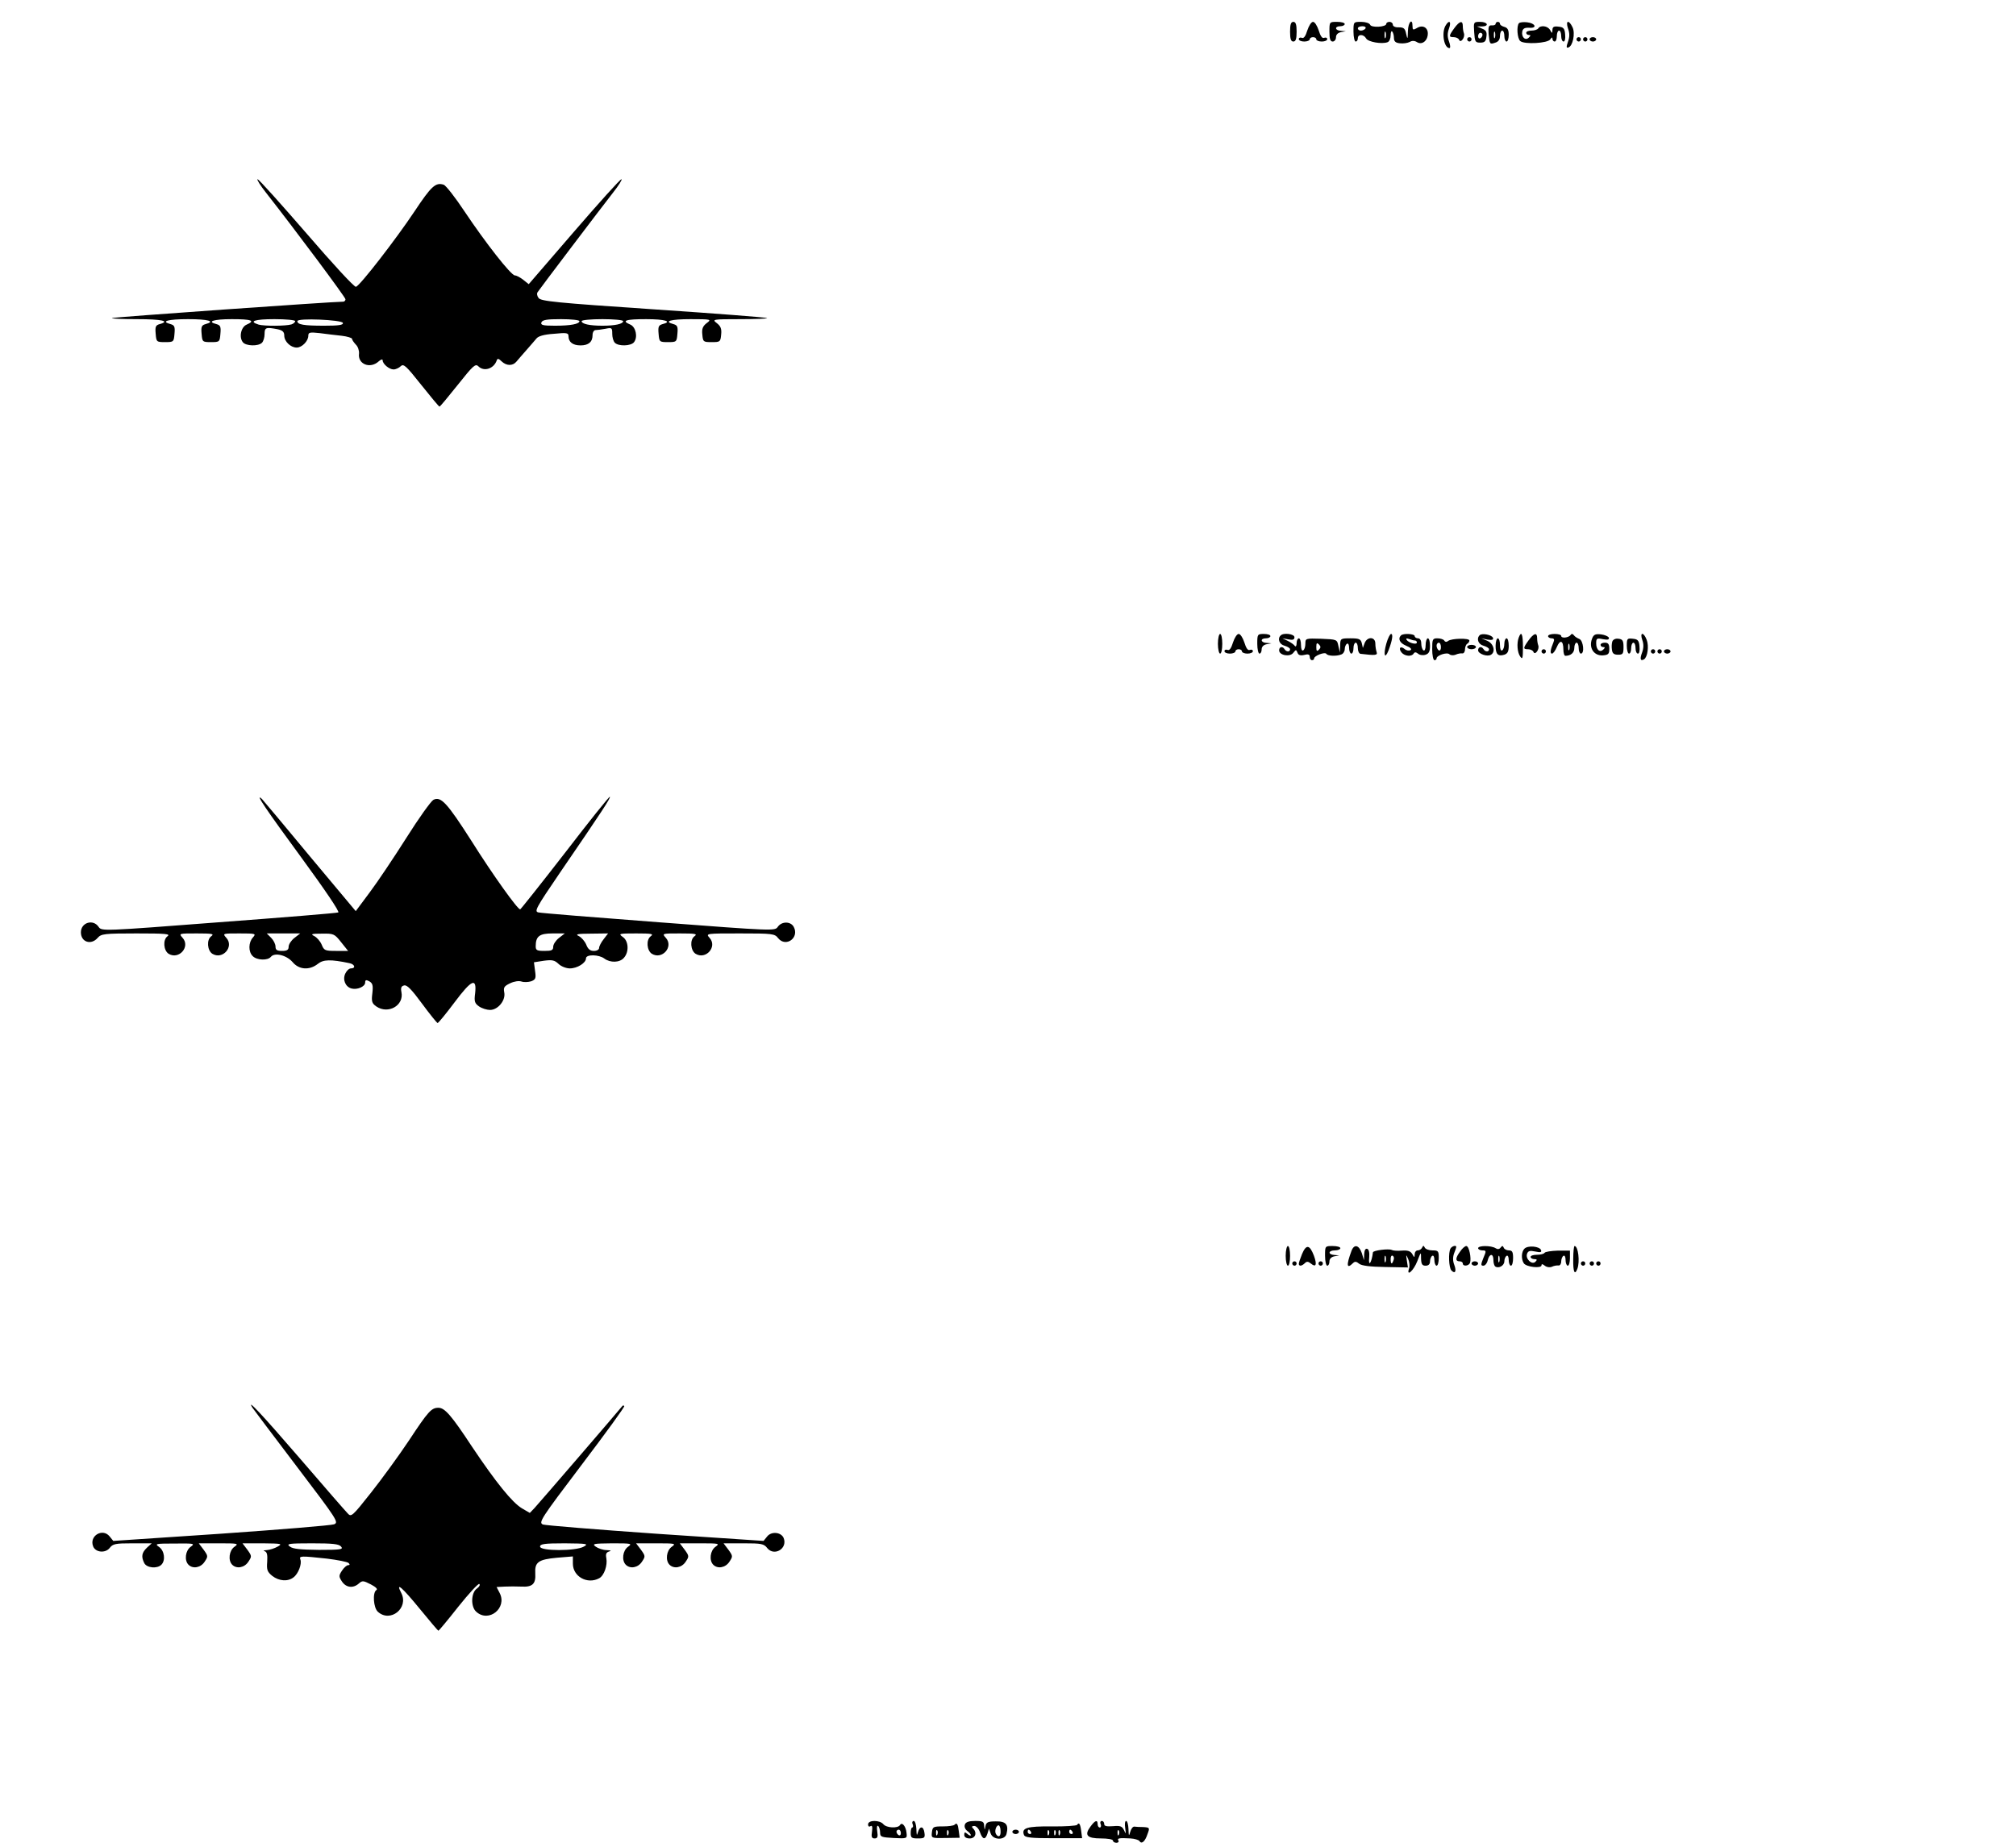 <?xml version="1.0" encoding="UTF-8" standalone="yes"?>
<svg version="1.0" xmlns="http://www.w3.org/2000/svg" width="922px" height="845px" viewBox="0 0 922 845" preserveAspectRatio="xMidYMid meet">
  <g transform="translate(0,845) scale(0.1,-0.1)" fill="#000000" stroke="none">
    <path d="M5900 8305 c0 -33 4 -45 15 -45 11 0 15 12 15 45 0 33 -4 45 -15 45
-11 0 -15 -12 -15 -45z"/>
    <path d="M5979 8311 c-8 -26 -16 -38 -25 -34 -8 3 -14 0 -14 -6 0 -6 11 -11
25 -11 14 0 25 5 25 10 0 6 7 10 15 10 8 0 15 -4 15 -10 0 -5 11 -10 25 -10
14 0 25 5 25 11 0 6 -6 9 -14 6 -9 -4 -17 8 -25 34 -7 21 -18 39 -26 39 -8 0
-19 -18 -26 -39z"/>
    <path d="M6080 8305 c0 -33 4 -45 15 -45 8 0 15 9 15 19 0 12 8 21 23 24 l22
4 -22 2 c-28 1 -31 21 -3 21 11 0 20 5 20 10 0 6 -16 10 -35 10 -35 0 -35 0
-35 -45z"/>
    <path d="M6190 8305 c0 -25 5 -45 10 -45 6 0 10 7 10 15 0 20 27 19 38 -1 9
-16 72 -27 98 -17 8 3 14 17 14 31 0 14 3 22 7 18 4 -4 8 -17 8 -29 0 -16 7
-23 27 -25 15 -2 35 1 45 6 11 7 23 6 34 -1 23 -14 49 7 49 40 0 28 -25 41
-51 24 -16 -9 -19 -8 -19 9 0 40 -20 19 -21 -22 -1 -39 -2 -40 -8 -13 -5 25
-11 30 -34 30 -16 -1 -27 5 -27 12 0 7 -7 13 -15 13 -8 0 -15 -4 -15 -9 0 -15
-69 -19 -74 -4 -3 7 -21 13 -41 13 -35 0 -35 0 -35 -45z m55 15 c-3 -5 -13
-10 -21 -10 -8 0 -14 5 -14 10 0 6 9 10 21 10 11 0 17 -4 14 -10z m92 -42 c-3
-7 -5 -2 -5 12 0 14 2 19 5 13 2 -7 2 -19 0 -25z"/>
    <path d="M6610 8331 c-18 -35 -5 -101 19 -101 5 0 4 14 -2 30 -8 22 -8 38 0
60 12 33 0 41 -17 11z"/>
    <path d="M6651 8321 c-26 -36 -26 -41 -2 -41 11 0 22 -6 24 -12 7 -18 29 12
22 30 -3 8 -5 22 -5 33 0 27 -15 23 -39 -10z"/>
    <path d="M6742 8303 c3 -44 5 -48 28 -48 20 0 26 6 28 28 3 21 -2 29 -20 36
l-23 10 23 0 c34 1 26 21 -9 21 -30 0 -30 -1 -27 -47z m38 -12 c0 -6 -4 -13
-10 -16 -5 -3 -10 1 -10 9 0 9 5 16 10 16 6 0 10 -4 10 -9z"/>
    <path d="M6840 8341 c0 -5 -8 -8 -17 -7 -15 1 -17 -6 -15 -39 5 -48 5 -49 31
-40 14 4 21 15 21 31 0 13 5 24 10 24 6 0 10 -11 10 -25 0 -14 5 -25 10 -25 6
0 10 14 10 31 0 22 -5 32 -20 36 -11 3 -20 9 -20 14 0 5 -4 9 -10 9 -5 0 -10
-4 -10 -9z m-3 -63 c-3 -7 -5 -2 -5 12 0 14 2 19 5 13 2 -7 2 -19 0 -25z"/>
    <path d="M6947 8344 c-12 -12 -8 -71 6 -82 19 -16 126 -10 137 8 7 10 10 11
10 3 0 -7 5 -13 10 -13 6 0 10 11 10 25 0 14 5 25 10 25 6 0 10 -11 10 -25 0
-14 5 -25 11 -25 6 0 9 14 7 33 -2 27 -8 33 -30 35 -21 3 -28 -1 -28 -15 -1
-17 -1 -17 -11 0 -11 19 -44 23 -54 7 -3 -5 -17 -10 -31 -10 -13 0 -24 -4 -24
-10 0 -5 5 -10 12 -10 9 0 9 -3 0 -12 -16 -16 -35 3 -30 28 3 14 12 18 32 17
38 -3 28 21 -10 25 -16 2 -33 0 -37 -4z"/>
    <path d="M7171 8320 c8 -21 8 -39 0 -61 -8 -23 -8 -30 2 -26 20 6 32 64 19 92
-17 36 -33 32 -21 -5z"/>
    <path d="M6710 8270 c0 -5 5 -10 10 -10 6 0 10 5 10 10 0 6 -4 10 -10 10 -5 0
-10 -4 -10 -10z"/>
    <path d="M7210 8270 c0 -5 5 -10 10 -10 6 0 10 5 10 10 0 6 -4 10 -10 10 -5 0
-10 -4 -10 -10z"/>
    <path d="M7240 8270 c0 -5 5 -10 10 -10 6 0 10 5 10 10 0 6 -4 10 -10 10 -5 0
-10 -4 -10 -10z"/>
    <path d="M7270 8270 c0 -5 7 -10 15 -10 8 0 15 5 15 10 0 6 -7 10 -15 10 -8 0
-15 -4 -15 -10z"/>
    <path d="M1217 7568 c135 -172 363 -478 363 -487 0 -6 -5 -11 -10 -11 -49 0
-1055 -71 -1058 -75 -3 -3 49 -5 116 -5 112 0 153 -9 101 -23 -17 -5 -20 -12
-17 -44 3 -37 4 -38 43 -38 39 0 40 1 43 38 3 32 0 39 -17 44 -49 13 -14 23
79 23 93 0 128 -10 79 -23 -17 -5 -20 -12 -17 -44 3 -37 4 -38 43 -38 39 0 40
1 43 38 3 32 0 39 -17 44 -48 12 -15 23 69 23 91 0 109 -7 68 -25 -26 -11 -36
-58 -17 -81 14 -17 70 -19 87 -2 7 7 12 25 12 40 0 30 6 32 59 22 23 -5 31
-12 31 -29 0 -27 29 -55 57 -55 24 0 53 30 53 54 0 16 7 17 53 12 28 -4 73 -9
100 -12 26 -3 47 -10 47 -14 0 -5 8 -16 17 -26 10 -9 16 -28 15 -41 -7 -49 51
-72 90 -36 10 9 18 11 18 5 0 -17 30 -42 50 -42 10 0 25 7 33 15 13 12 24 2
93 -85 44 -55 81 -100 84 -100 3 0 40 45 84 100 69 87 80 97 93 85 26 -27 72
-12 85 27 3 9 9 8 22 -5 22 -21 51 -22 68 -1 7 9 28 32 46 53 17 20 38 43 45
52 8 11 34 19 80 22 60 6 67 4 67 -11 0 -27 20 -42 55 -42 37 0 55 16 55 47 0
13 6 23 14 23 7 0 28 3 45 6 29 6 31 5 31 -23 0 -16 5 -34 12 -41 17 -17 73
-15 87 2 19 23 9 70 -16 81 -43 18 -23 25 72 25 88 0 122 -11 74 -23 -17 -5
-20 -12 -17 -44 3 -37 4 -38 43 -38 39 0 40 1 43 38 3 32 0 39 -17 44 -49 13
-14 23 77 23 95 0 97 -1 74 -18 -18 -14 -23 -26 -20 -53 3 -33 5 -34 43 -34
38 0 40 1 43 34 3 27 -2 39 -20 53 -22 17 -20 18 106 18 71 0 127 2 124 5 -3
3 -236 21 -519 40 -445 30 -516 37 -526 52 -7 9 -9 21 -4 27 4 6 72 97 151
201 79 105 166 218 193 253 27 34 44 62 39 62 -6 0 -103 -108 -217 -240 l-207
-240 -25 20 c-14 11 -31 20 -38 20 -18 0 -135 150 -230 292 -43 65 -86 120
-96 123 -37 12 -57 -7 -134 -123 -84 -126 -248 -338 -267 -344 -7 -3 -108 107
-226 244 -118 136 -218 248 -224 248 -5 0 12 -28 39 -62z m133 -587 c0 -5 -8
-12 -17 -15 -27 -8 -125 -8 -150 -1 -48 15 -19 25 72 25 52 0 95 -4 95 -9z
m218 -8 c3 -10 -19 -13 -86 -13 -93 0 -122 5 -122 21 0 15 203 6 208 -8z
m1082 8 c0 -13 -39 -21 -112 -21 -56 0 -66 3 -62 15 5 12 25 15 90 15 46 0 84
-4 84 -9z m200 0 c0 -13 -37 -21 -95 -21 -58 0 -95 8 -95 21 0 5 43 9 95 9 52
0 95 -4 95 -9z"/>
    <path d="M5570 5505 c0 -25 5 -45 10 -45 6 0 10 20 10 45 0 25 -4 45 -10 45
-5 0 -10 -20 -10 -45z"/>
    <path d="M5639 5511 c-8 -26 -16 -38 -25 -34 -8 3 -14 0 -14 -6 0 -6 11 -11
25 -11 14 0 25 5 25 10 0 6 7 10 15 10 8 0 15 -4 15 -10 0 -5 11 -10 25 -10
14 0 25 5 25 11 0 6 -6 9 -14 6 -9 -4 -17 8 -25 34 -7 21 -18 39 -26 39 -8 0
-19 -18 -26 -39z"/>
    <path d="M5750 5505 c0 -25 5 -45 10 -45 6 0 10 9 10 19 0 12 8 21 23 24 l22
4 -22 2 c-28 1 -31 21 -3 21 11 0 20 5 20 10 0 6 -13 10 -30 10 -29 0 -30 -2
-30 -45z"/>
    <path d="M5857 5543 c-16 -15 -6 -41 18 -47 14 -4 25 -11 25 -16 0 -13 -17
-13 -25 0 -9 15 -25 12 -25 -5 0 -23 50 -32 65 -11 12 15 13 15 19 0 4 -11 13
-14 31 -10 18 5 25 2 25 -9 0 -8 5 -15 10 -15 6 0 10 3 10 8 0 12 49 31 56 21
6 -10 45 -12 68 -3 9 3 16 14 16 24 0 11 5 22 10 25 6 4 10 -5 10 -19 0 -14 5
-26 10 -26 6 0 10 11 10 25 0 14 5 25 10 25 6 0 10 -11 10 -25 0 -14 6 -26 13
-26 67 -8 78 -7 73 8 -3 8 -6 26 -6 39 0 32 -37 33 -49 2 l-8 -22 -5 22 c-5
19 -13 22 -52 22 -45 0 -46 -1 -47 -32 l-1 -33 -7 30 c-6 30 -7 30 -79 33 -70
2 -72 2 -72 -22 0 -14 -4 -28 -10 -31 -6 -4 -10 7 -10 24 0 17 -4 31 -10 31
-5 0 -10 -10 -10 -22 0 -13 -4 -18 -8 -13 -4 6 -18 16 -32 23 l-25 12 28 -5
c20 -4 27 -1 27 10 0 15 -50 22 -63 8z m175 -65 c-9 -9 -12 -7 -12 12 0 19 3
21 12 12 9 -9 9 -15 0 -24z"/>
    <path d="M6340 5505 c-14 -50 -7 -74 10 -31 18 47 22 76 12 76 -5 0 -15 -20
-22 -45z"/>
    <path d="M6407 5543 c-15 -15 -5 -35 24 -47 20 -8 27 -16 20 -20 -7 -4 -19 -2
-27 5 -19 16 -30 4 -14 -16 14 -17 46 -20 55 -5 5 8 11 7 20 0 8 -7 23 -9 35
-5 15 5 20 15 20 41 0 19 -4 34 -10 34 -5 0 -10 -14 -10 -31 0 -17 -4 -28 -10
-24 -5 3 -10 17 -10 31 0 15 -6 24 -15 24 -8 0 -15 5 -15 10 0 11 -53 14 -63
3z m64 -23 c5 0 9 -4 9 -9 0 -12 -38 -2 -47 12 -4 7 0 8 11 4 10 -4 22 -7 27
-7z"/>
    <path d="M6767 5544 c-16 -16 -6 -42 18 -48 14 -4 25 -11 25 -16 0 -13 -17
-13 -25 0 -9 15 -25 12 -25 -5 0 -16 43 -31 59 -20 22 13 12 51 -16 63 l-28
12 28 -6 c21 -3 28 -1 25 8 -5 14 -50 23 -61 12z"/>
    <path d="M6946 5534 c-10 -26 -7 -69 7 -88 10 -14 12 -8 12 44 0 59 -7 76 -19
44z"/>
    <path d="M6991 5521 c-26 -36 -26 -41 -2 -41 11 0 22 -6 24 -12 7 -18 29 12
22 30 -3 8 -5 22 -5 33 0 27 -15 23 -39 -10z"/>
    <path d="M7080 5540 c0 -5 7 -10 16 -10 11 0 14 -5 9 -17 -15 -36 -17 -53 -7
-53 5 0 15 13 22 30 15 36 30 30 30 -11 0 -16 4 -29 9 -29 25 0 41 14 41 36 0
13 5 24 10 24 6 0 10 -11 10 -25 0 -14 5 -25 10 -25 18 0 11 60 -7 67 -10 4
-21 11 -25 17 -5 7 -11 8 -15 1 -10 -13 -43 -16 -43 -4 0 5 -13 9 -30 9 -16 0
-30 -4 -30 -10z m97 -62 c-3 -7 -5 -2 -5 12 0 14 2 19 5 13 2 -7 2 -19 0 -25z"/>
    <path d="M7281 5528 c-16 -42 9 -79 50 -76 25 2 29 7 29 30 0 21 -5 28 -20 28
-11 0 -20 -4 -20 -10 0 -5 5 -10 12 -10 9 0 9 -3 1 -11 -16 -16 -33 -2 -33 28
0 23 3 25 31 19 22 -4 29 -2 27 7 -3 6 -19 13 -36 15 -26 3 -34 -1 -41 -20z"/>
    <path d="M7511 5522 c7 -19 6 -38 -1 -57 -11 -29 -8 -41 9 -31 16 10 23 61 12
89 -14 37 -33 36 -20 -1z"/>
    <path d="M6550 5480 c0 -27 5 -50 10 -50 6 0 10 3 10 8 0 14 48 30 59 19 5 -5
18 -6 28 -2 10 5 24 7 31 6 6 -1 12 7 12 18 0 11 5 23 10 26 6 3 10 10 10 15
0 12 -82 10 -97 -2 -7 -6 -14 -5 -18 2 -3 5 -17 10 -31 10 -22 0 -24 -4 -24
-50z m40 9 c0 -11 -4 -17 -10 -14 -5 3 -10 13 -10 21 0 8 5 14 10 14 6 0 10
-9 10 -21z"/>
    <path d="M6840 5496 c0 -39 11 -50 40 -41 15 5 20 15 20 41 0 19 -4 34 -10 34
-5 0 -10 -11 -10 -24 0 -14 -4 -28 -10 -31 -6 -4 -10 7 -10 24 0 17 -4 31 -10
31 -5 0 -10 -15 -10 -34z"/>
    <path d="M7374 5516 c-3 -8 -4 -25 -2 -38 2 -17 9 -23 28 -23 22 0 25 4 25 35
0 29 -4 36 -23 38 -13 2 -24 -3 -28 -12z"/>
    <path d="M7440 5496 c0 -20 5 -36 10 -36 6 0 10 11 10 25 0 14 5 25 10 25 6 0
10 -11 10 -25 0 -14 5 -25 11 -25 6 0 9 14 7 33 -2 27 -8 33 -30 35 -26 3 -28
1 -28 -32z"/>
    <path d="M6710 5490 c0 -5 9 -10 20 -10 11 0 20 5 20 10 0 6 -9 10 -20 10 -11
0 -20 -4 -20 -10z"/>
    <path d="M7050 5470 c0 -5 5 -10 10 -10 6 0 10 5 10 10 0 6 -4 10 -10 10 -5 0
-10 -4 -10 -10z"/>
    <path d="M7550 5470 c0 -5 5 -10 10 -10 6 0 10 5 10 10 0 6 -4 10 -10 10 -5 0
-10 -4 -10 -10z"/>
    <path d="M7580 5470 c0 -5 5 -10 10 -10 6 0 10 5 10 10 0 6 -4 10 -10 10 -5 0
-10 -4 -10 -10z"/>
    <path d="M7610 5470 c0 -5 7 -10 15 -10 8 0 15 5 15 10 0 6 -7 10 -15 10 -8 0
-15 -4 -15 -10z"/>
    <path d="M2585 4550 c-110 -142 -203 -259 -206 -260 -12 0 -124 156 -224 315
-110 172 -139 204 -173 186 -11 -6 -67 -84 -123 -173 -57 -90 -132 -202 -168
-250 l-64 -86 -210 251 c-115 139 -214 257 -219 262 -36 33 21 -51 181 -269
106 -145 176 -248 168 -250 -6 -3 -253 -23 -547 -45 -533 -41 -535 -41 -549
-21 -25 37 -81 20 -81 -25 0 -45 47 -60 77 -25 16 18 30 20 177 20 134 0 157
-2 142 -13 -22 -16 -18 -65 5 -80 47 -29 101 32 64 73 -18 20 -17 20 65 20 71
0 81 -2 66 -13 -22 -16 -18 -65 5 -80 47 -29 101 32 64 73 -18 20 -17 20 60
20 75 0 77 -1 62 -18 -21 -23 -22 -66 -1 -86 19 -19 68 -21 83 -3 17 21 71 8
99 -24 29 -35 77 -39 116 -8 25 20 58 21 144 3 25 -5 30 -24 7 -24 -9 0 -20
-11 -26 -24 -13 -28 1 -61 29 -68 26 -7 62 9 62 27 0 12 4 14 19 6 15 -9 18
-18 14 -54 -5 -38 -2 -47 18 -61 54 -37 127 4 115 65 -4 20 -1 28 12 31 13 4
35 -19 82 -83 36 -49 68 -88 71 -89 4 0 39 43 78 95 78 104 102 115 94 41 -5
-37 -2 -46 18 -60 13 -9 36 -16 50 -16 37 0 73 45 65 81 -4 22 0 28 27 41 19
9 40 12 52 8 11 -4 31 -3 44 1 21 8 23 14 18 48 l-5 39 45 7 c38 5 49 3 67
-14 12 -12 36 -21 52 -21 34 0 74 25 74 46 0 19 59 18 84 -1 27 -20 70 -19 89
3 25 27 22 78 -5 96 -21 15 -17 16 62 16 71 0 81 -2 66 -13 -22 -16 -18 -65 5
-80 47 -29 101 32 64 73 -18 20 -17 20 65 20 71 0 81 -2 66 -13 -22 -16 -18
-65 5 -80 47 -29 101 32 64 73 -18 20 -16 20 139 20 149 0 159 -1 175 -22 35
-43 98 2 71 52 -14 26 -55 26 -73 0 -13 -19 -18 -19 -543 21 -291 22 -539 42
-551 45 -21 4 -13 19 98 182 198 289 232 342 228 347 -3 2 -95 -113 -204 -255z
m-1239 -391 c-14 -11 -26 -29 -26 -40 0 -14 -7 -19 -30 -19 -23 0 -30 4 -30
20 0 11 -9 29 -20 40 l-20 20 76 0 77 0 -27 -21z m214 -19 l32 -40 -55 0 c-51
0 -55 2 -66 29 -7 16 -22 33 -34 39 -18 9 -12 11 35 11 54 1 58 -1 88 -39z
m996 19 c-14 -11 -26 -29 -26 -40 0 -16 -7 -19 -40 -19 -34 0 -40 3 -40 21 0
46 17 59 77 59 l56 0 -27 -21z m205 -5 c-12 -15 -21 -33 -21 -40 0 -8 -10 -14
-24 -14 -17 0 -27 8 -35 29 -7 16 -22 33 -34 39 -18 8 -6 11 56 11 l78 1 -20
-26z"/>
    <path d="M5880 2705 c0 -25 5 -45 10 -45 6 0 10 20 10 45 0 25 -4 45 -10 45
-5 0 -10 -20 -10 -45z"/>
    <path d="M5955 2714 c-8 -20 -15 -40 -15 -45 0 -13 14 -11 28 3 8 8 15 8 27
-2 24 -20 29 -5 14 36 -19 50 -35 53 -54 8z"/>
    <path d="M6060 2705 c0 -25 5 -45 10 -45 6 0 10 9 10 19 0 12 8 21 23 24 l22
4 -22 2 c-31 2 -29 21 2 21 14 0 25 5 25 10 0 6 -16 10 -35 10 -35 0 -35 0
-35 -45z"/>
    <path d="M6181 2728 c-25 -67 -22 -85 7 -56 8 8 15 8 28 -3 11 -9 49 -14 120
-15 l103 -2 -5 32 c-4 29 -4 29 6 7 6 -13 8 -33 4 -44 -13 -40 21 -10 38 34
17 44 17 44 17 12 1 -26 5 -33 21 -33 13 0 20 7 20 19 0 11 5 23 10 26 6 4 10
-5 10 -19 0 -14 5 -26 10 -26 6 0 10 16 10 35 0 32 -2 35 -29 35 -16 0 -32 6
-35 13 -5 10 -7 10 -12 0 -3 -7 -12 -13 -20 -13 -8 0 -14 -8 -14 -17 -1 -17
-1 -17 -11 0 -8 14 -21 18 -48 16 -20 -2 -41 0 -46 3 -13 7 -85 -2 -86 -11 -6
-49 -22 -70 -17 -22 2 21 -2 36 -9 38 -8 3 -13 -6 -14 -24 l-1 -28 -10 33
c-13 37 -35 42 -47 10z m156 -50 c-3 -7 -5 -2 -5 12 0 14 2 19 5 13 2 -7 2
-19 0 -25z m36 7 c-7 -21 -13 -19 -13 6 0 11 4 18 10 14 5 -3 7 -12 3 -20z"/>
    <path d="M6634 2739 c-11 -18 -8 -89 4 -101 17 -17 24 -4 13 26 -7 17 -7 35
-1 52 6 14 10 27 10 30 0 9 -19 4 -26 -7z"/>
    <path d="M6678 2725 c-22 -29 -23 -45 -3 -45 8 0 15 -4 15 -10 0 -14 27 -12
33 3 7 20 -4 77 -17 77 -6 0 -19 -11 -28 -25z"/>
    <path d="M6760 2740 c0 -5 9 -10 19 -10 19 0 19 -2 5 -35 -12 -30 -12 -35 0
-35 8 0 17 11 20 25 8 32 26 32 26 1 0 -14 4 -27 9 -30 16 -10 41 5 41 24 0
11 5 22 10 25 6 4 10 -5 10 -19 0 -14 5 -26 10 -26 6 0 10 16 10 35 0 28 -4
35 -19 35 -11 0 -22 6 -24 13 -4 9 -7 9 -14 0 -6 -8 -14 -9 -23 -3 -20 13 -80
13 -80 0z m97 -62 c-3 -7 -5 -2 -5 12 0 14 2 19 5 13 2 -7 2 -19 0 -25z"/>
    <path d="M6972 2738 c-14 -14 -16 -47 -3 -67 11 -17 81 -25 81 -9 0 7 5 6 15
-2 9 -7 22 -9 32 -5 10 5 24 7 31 6 6 -1 12 7 12 18 0 11 5 23 10 26 6 4 10
-5 10 -19 0 -14 5 -26 10 -26 6 0 10 16 10 35 l0 34 -55 0 c-30 -1 -58 -5 -61
-10 -3 -5 -18 -9 -35 -9 -16 0 -29 -4 -29 -10 0 -5 8 -10 17 -10 13 0 14 -3 5
-12 -16 -16 -47 14 -38 37 5 13 13 15 37 10 24 -5 30 -4 27 6 -6 18 -60 23
-76 7z"/>
    <path d="M7195 2690 c-1 -59 7 -76 19 -44 12 32 4 104 -13 104 -3 0 -6 -27 -6
-60z"/>
    <path d="M5910 2670 c0 -5 5 -10 10 -10 6 0 10 5 10 10 0 6 -4 10 -10 10 -5 0
-10 -4 -10 -10z"/>
    <path d="M6030 2670 c0 -5 5 -10 10 -10 6 0 10 5 10 10 0 6 -4 10 -10 10 -5 0
-10 -4 -10 -10z"/>
    <path d="M6730 2670 c0 -5 7 -10 15 -10 8 0 15 5 15 10 0 6 -7 10 -15 10 -8 0
-15 -4 -15 -10z"/>
    <path d="M7230 2670 c0 -5 5 -10 10 -10 6 0 10 5 10 10 0 6 -4 10 -10 10 -5 0
-10 -4 -10 -10z"/>
    <path d="M7270 2670 c0 -5 5 -10 10 -10 6 0 10 5 10 10 0 6 -4 10 -10 10 -5 0
-10 -4 -10 -10z"/>
    <path d="M7300 2670 c0 -5 5 -10 10 -10 6 0 10 5 10 10 0 6 -4 10 -10 10 -5 0
-10 -4 -10 -10z"/>
    <path d="M1154 2011 c4 -6 95 -127 202 -268 187 -246 194 -257 172 -266 -13
-5 -245 -24 -517 -43 l-493 -33 -17 21 c-32 39 -94 2 -75 -46 11 -28 55 -32
75 -8 15 20 27 22 105 22 l88 0 -22 -20 c-24 -23 -27 -41 -12 -71 12 -22 59
-26 78 -7 20 20 14 64 -10 81 -22 15 -17 16 72 16 88 1 93 0 72 -15 -24 -17
-30 -62 -10 -82 20 -20 56 -14 74 14 16 24 16 26 -5 55 l-22 29 93 0 c87 0 91
-1 70 -16 -24 -17 -30 -62 -10 -82 20 -20 56 -14 74 14 16 24 16 26 -5 55
l-22 29 93 0 c86 -1 91 -2 68 -15 -14 -8 -36 -15 -50 -16 -14 -1 -18 -3 -10
-5 11 -3 14 -16 12 -48 -3 -37 0 -46 23 -65 31 -24 71 -27 97 -7 22 16 39 61
32 81 -7 18 0 18 121 5 49 -6 94 -15 99 -20 7 -7 6 -10 -2 -10 -6 0 -19 -11
-28 -25 -15 -23 -15 -27 0 -50 19 -28 51 -32 77 -9 16 14 20 14 55 -4 23 -12
33 -22 25 -26 -18 -12 -13 -81 7 -99 57 -52 143 17 107 86 -28 54 5 25 85 -73
45 -55 83 -100 85 -100 2 0 43 49 91 110 48 60 91 107 96 104 5 -4 0 -13 -11
-21 -27 -19 -29 -83 -3 -106 57 -52 143 17 107 86 l-14 27 37 2 c20 1 54 1 76
0 51 -3 67 12 64 60 -3 52 14 64 99 72 l73 6 0 -33 c0 -59 66 -96 120 -67 23
12 39 59 33 92 -4 20 0 27 14 31 11 3 6 5 -13 6 -16 0 -39 8 -50 16 -17 13
-10 14 76 15 88 0 93 -1 72 -16 -24 -17 -30 -62 -10 -82 20 -20 56 -14 74 14
16 24 16 26 -5 55 l-22 29 93 0 c87 0 91 -1 70 -16 -24 -17 -30 -62 -10 -82
20 -20 56 -14 74 14 16 24 16 26 -5 55 l-22 29 93 0 c87 0 91 -1 70 -16 -24
-17 -30 -62 -10 -82 20 -20 56 -14 74 14 16 24 16 26 -5 55 l-22 29 92 0 c81
0 93 -2 108 -22 32 -39 94 -2 75 46 -11 27 -55 32 -75 8 l-17 -21 -493 33
c-272 19 -504 38 -516 42 -21 9 -10 26 177 273 110 145 198 266 195 269 -3 3
-6 3 -8 1 -13 -17 -385 -449 -402 -467 l-22 -23 -36 21 c-45 27 -119 119 -227
280 -96 146 -126 180 -155 180 -32 0 -46 -15 -135 -150 -46 -69 -124 -176
-173 -238 -86 -109 -91 -113 -107 -95 -10 10 -109 124 -220 253 -175 203 -244
276 -216 231z m406 -636 c11 -13 -1 -15 -101 -15 -84 1 -119 4 -133 15 -18 13
-7 15 101 15 95 0 123 -3 133 -15z m1110 0 c-36 -21 -200 -21 -200 0 0 12 19
15 113 15 102 -1 110 -2 87 -15z"/>
    <path d="M3970 104 c0 -9 5 -12 11 -8 8 5 10 -3 7 -25 -4 -24 -1 -31 12 -31
13 0 16 7 12 32 -3 18 -1 29 4 25 5 -4 9 -18 9 -30 0 -20 6 -22 62 -25 61 -3
62 -3 59 23 -3 31 -21 52 -30 36 -10 -16 -62 -13 -76 4 -17 20 -70 20 -70 -1z
m150 -40 c0 -8 -4 -12 -10 -9 -5 3 -10 10 -10 16 0 5 5 9 10 9 6 0 10 -7 10
-16z"/>
    <path d="M4174 105 c3 -8 2 -15 -2 -15 -4 0 -7 -11 -7 -25 0 -22 4 -25 33 -25
30 0 33 3 30 25 -4 32 -21 34 -30 3 -5 -18 -6 -15 -7 15 -1 20 -6 37 -12 37
-6 0 -9 -7 -5 -15z"/>
    <path d="M4413 104 c-4 -10 1 -22 10 -29 10 -7 17 -16 17 -20 0 -4 -7 -2 -15
5 -12 10 -15 10 -15 -4 0 -10 9 -16 25 -16 26 0 35 26 15 46 -7 7 -6 11 6 11
9 0 21 -13 26 -29 12 -34 24 -36 34 -6 l7 23 8 -23 c11 -30 64 -31 72 -2 11
43 -2 59 -49 58 -35 0 -44 -4 -47 -22 -4 -20 -4 -20 -6 2 -1 19 -7 22 -41 22
-28 0 -43 -5 -47 -16z m163 -29 c2 -26 -10 -33 -21 -15 -8 13 1 40 12 40 4 0
9 -11 9 -25z"/>
    <path d="M4987 94 c-29 -39 -16 -54 48 -54 30 0 55 -4 55 -10 0 -5 7 -10 16
-10 8 0 12 5 9 10 -7 11 3 13 55 10 19 -1 38 -7 41 -12 10 -16 26 -2 37 32 11
29 10 30 -19 32 -16 0 -34 1 -41 2 -7 1 -15 -10 -19 -24 -6 -21 -7 -20 -8 13
-1 20 -5 37 -11 37 -5 0 -7 -15 -4 -32 4 -28 3 -30 -5 -11 -9 19 -17 22 -51
19 -29 -2 -40 0 -40 10 0 8 -5 14 -11 14 -6 0 -9 -7 -5 -15 3 -8 1 -15 -4 -15
-6 0 -10 7 -10 15 0 22 -12 18 -33 -11z m130 -36 c-3 -8 -6 -5 -6 6 -1 11 2
17 5 13 3 -3 4 -12 1 -19z"/>
    <path d="M4366 103 c-4 -5 -29 -8 -54 -8 -44 0 -47 -2 -50 -27 -3 -27 -3 -27
62 -26 l65 1 -4 30 c-4 34 -9 40 -19 30z m-79 -45 c-3 -8 -6 -5 -6 6 -1 11 2
17 5 13 3 -3 4 -12 1 -19z m50 0 c-3 -8 -6 -5 -6 6 -1 11 2 17 5 13 3 -3 4
-12 1 -19z"/>
    <path d="M4926 102 c-3 -4 -55 -8 -116 -7 -114 1 -139 -7 -127 -39 5 -12 31
-15 136 -15 l130 0 -4 31 c-4 34 -10 44 -19 30z m-211 -32 c3 -5 1 -10 -4 -10
-6 0 -11 5 -11 10 0 6 2 10 4 10 3 0 8 -4 11 -10z m82 -12 c-3 -8 -6 -5 -6 6
-1 11 2 17 5 13 3 -3 4 -12 1 -19z m30 0 c-3 -8 -6 -5 -6 6 -1 11 2 17 5 13 3
-3 4 -12 1 -19z m20 0 c-3 -8 -6 -5 -6 6 -1 11 2 17 5 13 3 -3 4 -12 1 -19z
m58 12 c3 -5 1 -10 -4 -10 -6 0 -11 5 -11 10 0 6 2 10 4 10 3 0 8 -4 11 -10z"/>
    <path d="M4630 70 c0 -5 7 -10 15 -10 8 0 15 5 15 10 0 6 -7 10 -15 10 -8 0
-15 -4 -15 -10z"/>
  </g>
</svg>
